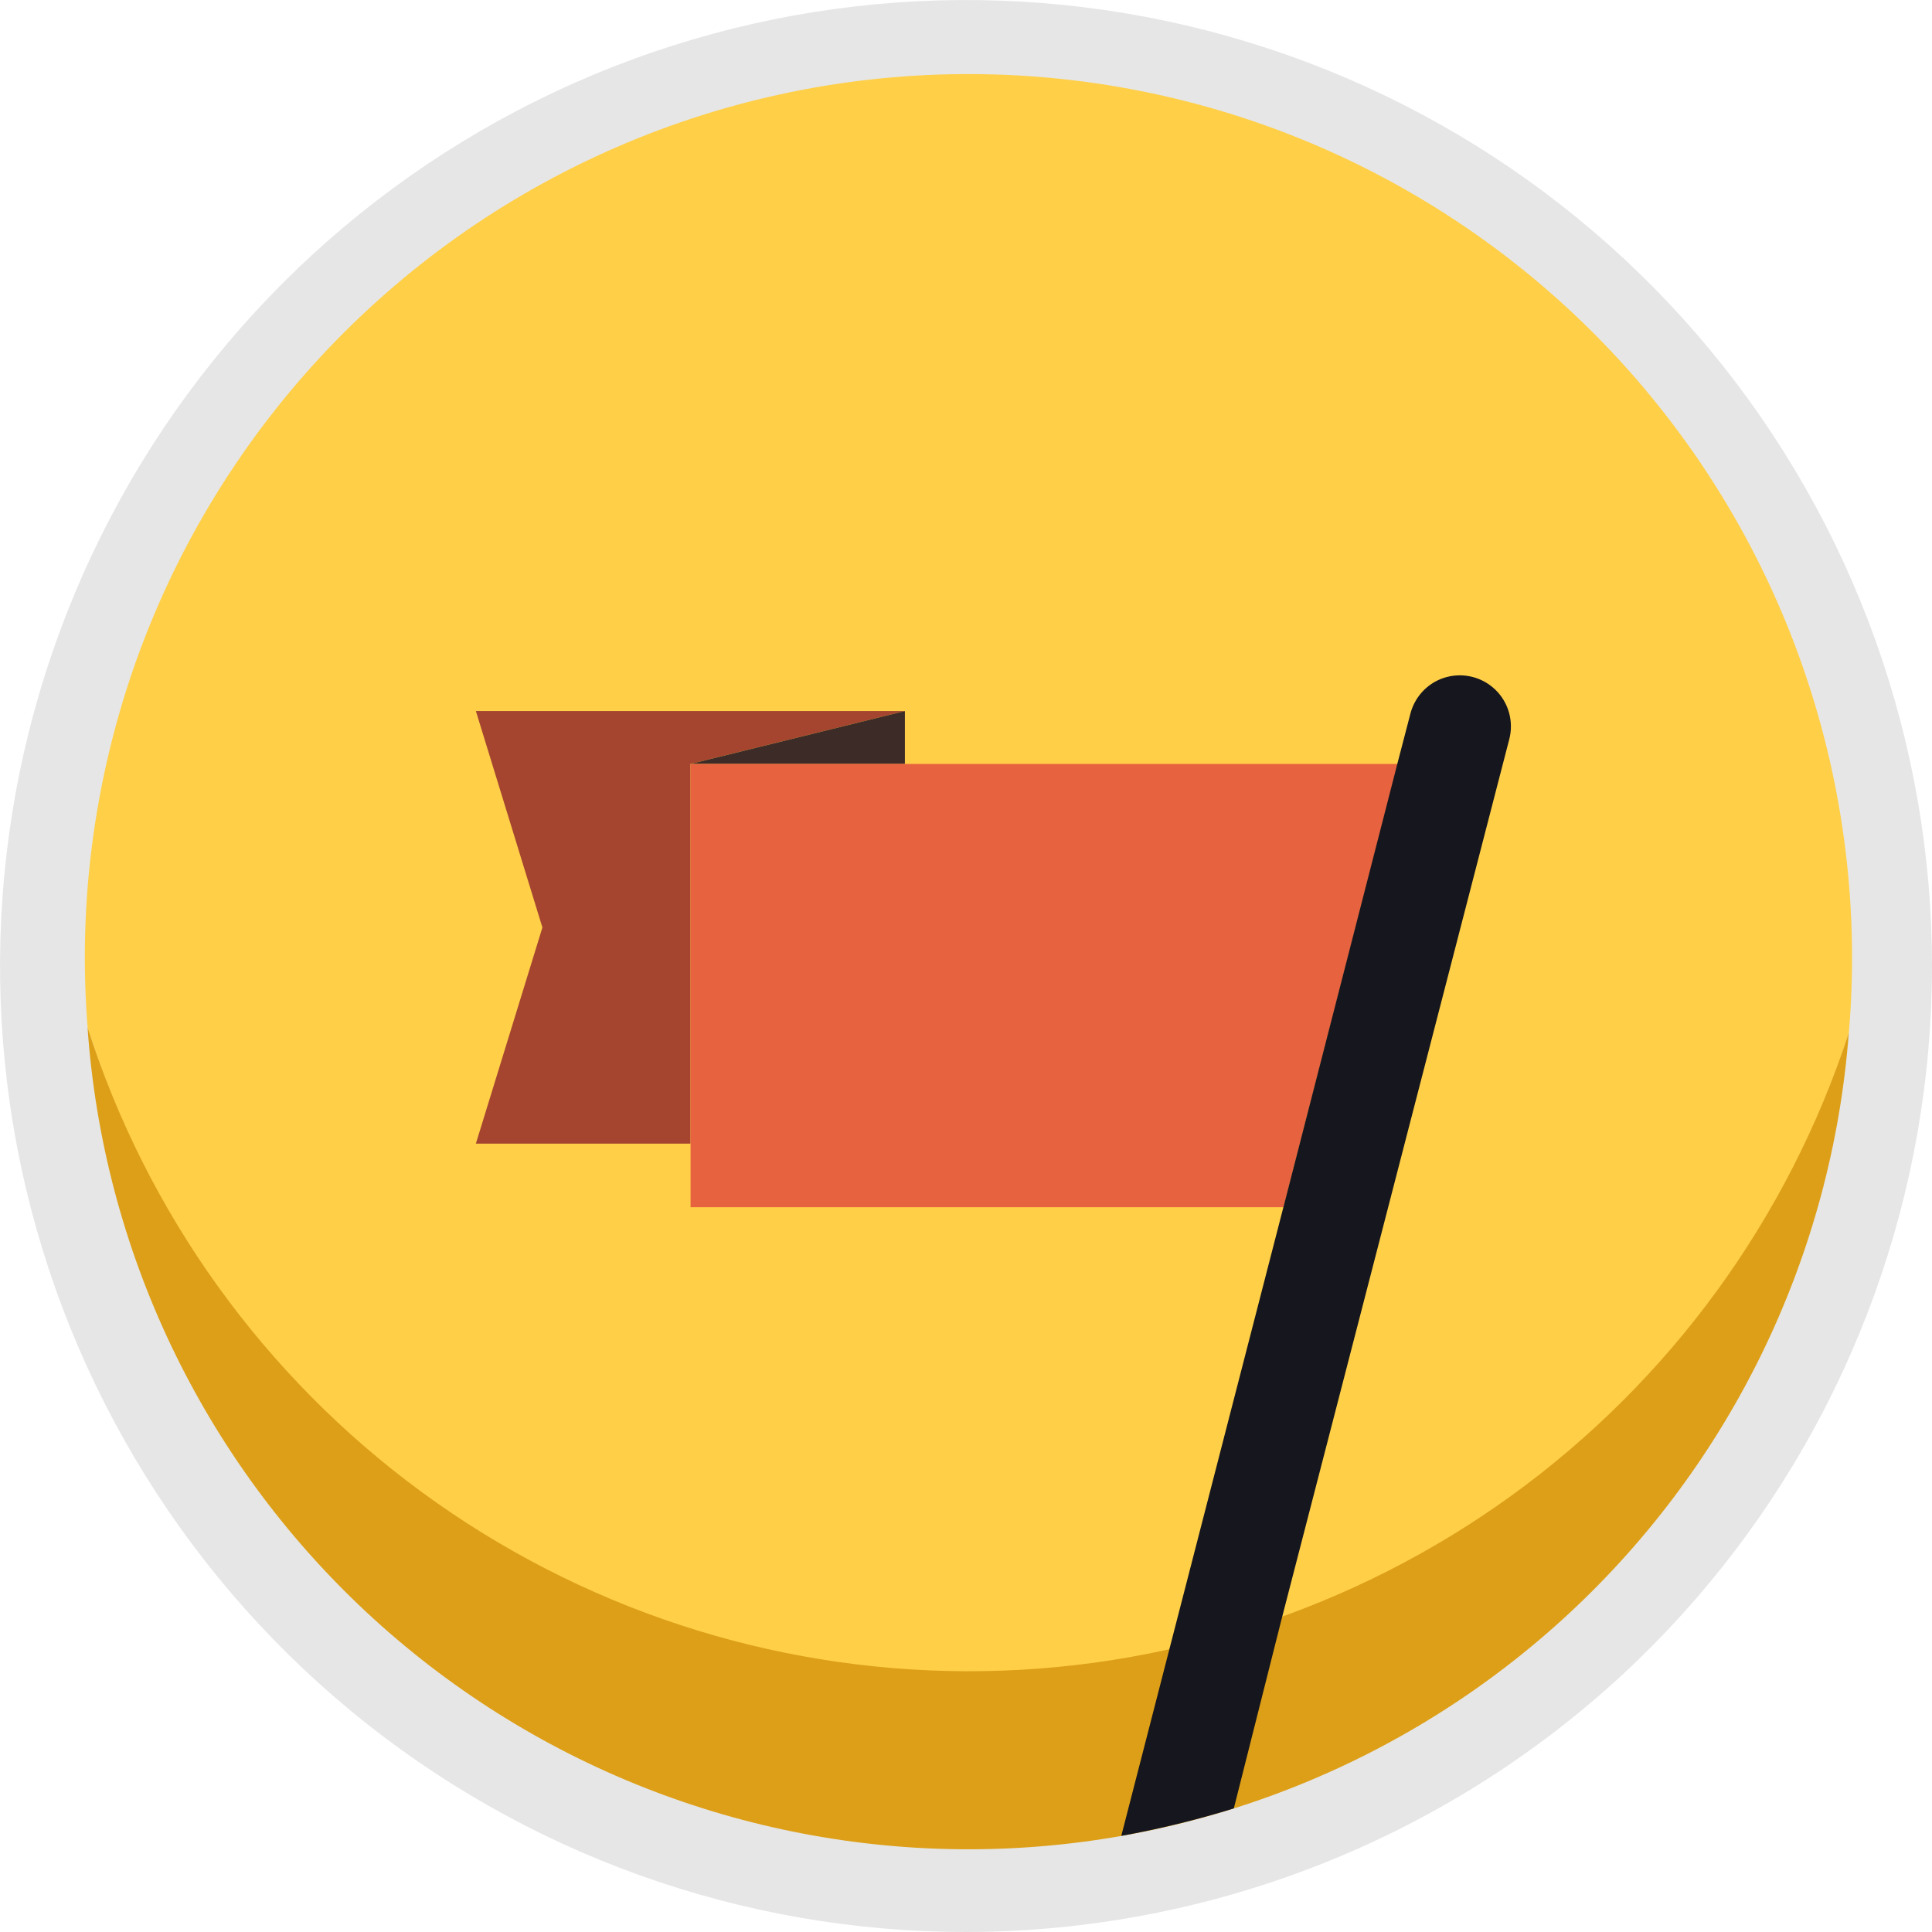 <svg width="32" height="32" viewBox="0 0 32 32" fill="none" xmlns="http://www.w3.org/2000/svg">
<path d="M16.011 32C12.284 32.003 8.672 30.704 5.8 28.328C2.929 25.951 0.976 22.647 0.281 18.985C-0.414 15.323 0.191 11.533 1.992 8.269C3.792 5.006 6.676 2.474 10.145 1.11C13.614 -0.254 17.451 -0.364 20.992 0.799C24.534 1.962 27.558 4.325 29.543 7.48C31.528 10.635 32.349 14.384 31.864 18.08C31.38 21.776 29.62 25.186 26.889 27.723C23.929 30.465 20.046 31.992 16.011 32Z" fill="#E6E6E6"/>
<path d="M26.454 23.629C28.383 21.851 29.819 19.604 30.623 17.108C30.795 15.092 30.547 13.062 29.895 11.147C29.244 9.232 28.202 7.472 26.836 5.98C25.47 4.487 23.809 3.295 21.959 2.476C20.108 1.658 18.108 1.233 16.085 1.227C14.062 1.22 12.059 1.634 10.204 2.441C8.349 3.247 6.681 4.43 5.306 5.914C3.931 7.398 2.878 9.151 2.214 11.062C1.551 12.974 1.291 15.002 1.451 17.019C2.129 19.184 3.285 21.169 4.833 22.828C7.598 25.795 11.426 27.545 15.478 27.695C19.531 27.845 23.478 26.383 26.454 23.629Z" fill="#FFCF48"/>
<path d="M16.021 30.63C19.712 30.635 23.268 29.243 25.976 26.735C28.684 24.227 30.343 20.788 30.622 17.107C29.616 20.189 27.659 22.873 25.033 24.773C22.406 26.672 19.245 27.69 16.003 27.681C12.762 27.671 9.607 26.633 6.992 24.718C4.377 22.802 2.437 20.106 1.45 17.018C1.707 20.709 3.354 24.165 6.057 26.691C8.761 29.217 12.321 30.624 16.021 30.63Z" fill="#DD9F17"/>
<path d="M14.987 11.777H7.882L8.984 15.362L7.882 18.942H11.437V12.653L14.987 11.777Z" fill="#A5452F"/>
<path d="M14.988 12.653V11.777L11.438 12.653H14.988Z" fill="#3D2B28"/>
<path d="M11.438 12.653V18.942V19.995H21.258L23.151 12.653H14.988H11.438Z" fill="#E7633F"/>
<path d="M25 12.237C25.054 12.021 25.021 11.792 24.907 11.6C24.793 11.408 24.608 11.269 24.392 11.213C24.176 11.157 23.947 11.188 23.754 11.3C23.561 11.413 23.421 11.597 23.363 11.812L23.145 12.648L21.257 19.995L19.358 27.357L18.572 30.408C19.202 30.294 19.824 30.142 20.436 29.953L21.227 26.818L25 12.237Z" fill="#15161E"/>
</svg>
